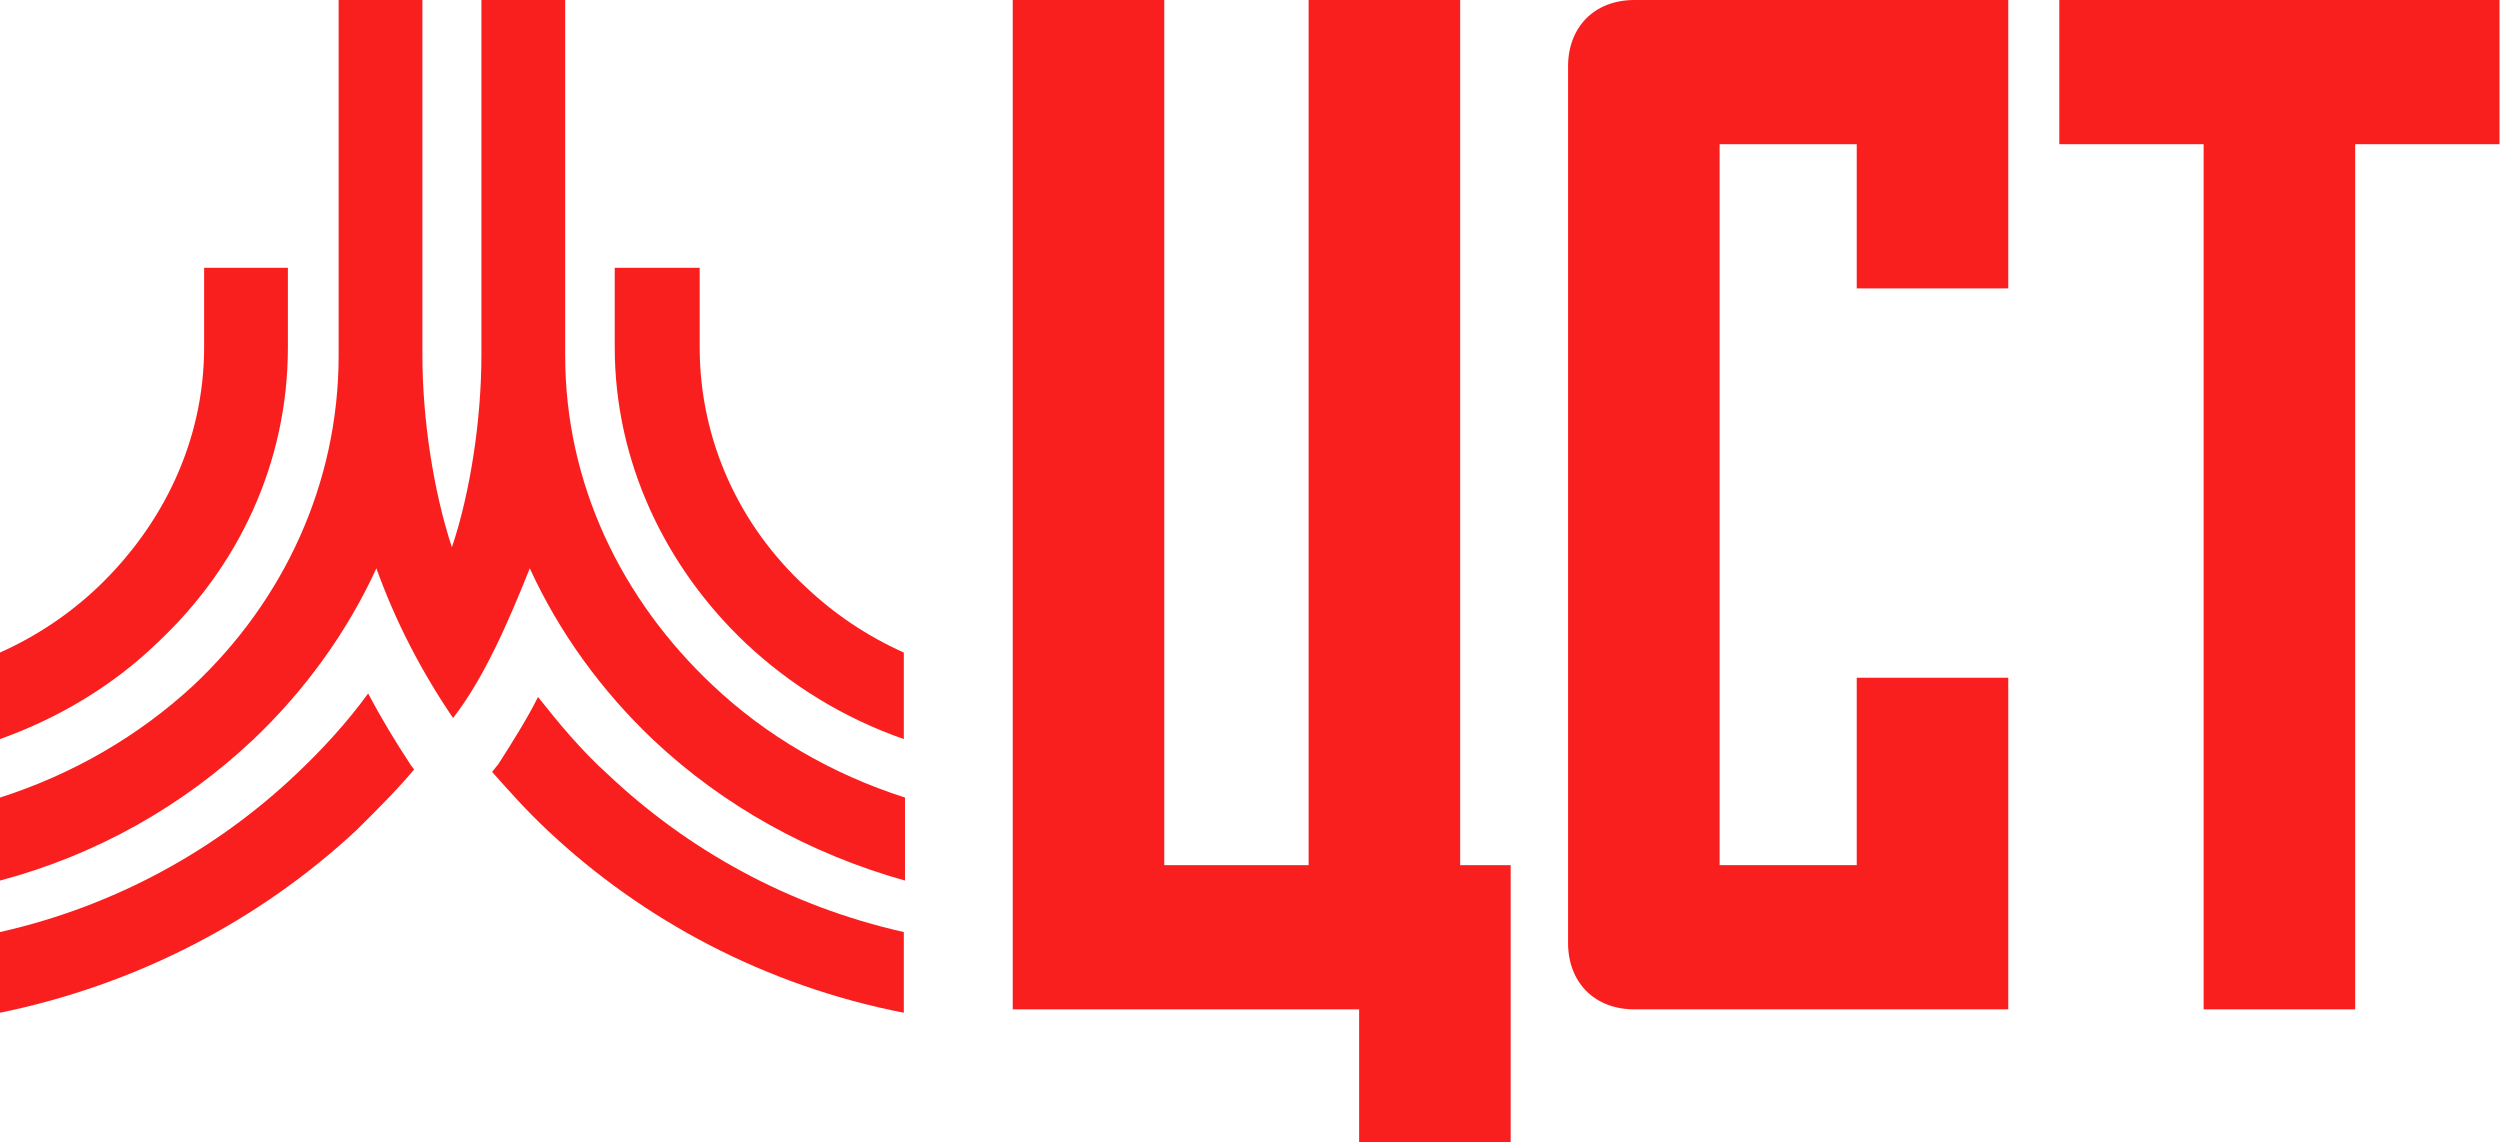 <?xml version="1.0" encoding="UTF-8"?> <svg xmlns="http://www.w3.org/2000/svg" width="3658" height="1671" viewBox="0 0 3658 1671" fill="none"><g clip-path="url(#clip0_7396_29)"><path d="M719.932 1129.34C745.826 1158.43 771.724 1187.52 801.073 1214.89C940.918 1346.65 1120.47 1442.47 1322.46 1481.83V1363.76C1155 1326.12 1006.52 1243.99 889.123 1132.76C851.14 1098.54 818.34 1059.18 787.263 1019.83C769.996 1054.05 749.281 1086.56 728.562 1119.07C725.111 1122.49 723.383 1125.92 719.932 1129.34ZM538.653 1014.69C507.576 1057.47 471.321 1096.83 433.338 1132.76C315.941 1243.99 167.466 1326.12 0 1363.76V1481.83C200.269 1440.76 379.819 1346.65 521.389 1214.89C550.738 1185.81 580.087 1156.72 605.984 1125.92L600.805 1119.07C578.362 1084.85 557.644 1050.63 538.653 1014.69ZM0 1288.47C141.569 1250.83 267.6 1178.96 369.462 1083.14C445.423 1011.27 507.576 925.715 550.738 831.605C578.362 908.603 616.345 982.182 662.958 1050.63C707.847 992.448 742.375 913.736 775.178 831.605C818.34 925.715 880.489 1011.27 956.454 1083.14C1058.31 1178.96 1184.35 1249.12 1324.19 1288.47V1166.98C1217.15 1132.76 1120.47 1076.29 1042.78 1002.72C909.841 877.805 826.97 708.402 826.97 520.181V0H704.392V520.181C704.392 610.869 688.855 718.669 661.231 800.803C633.609 716.959 618.069 610.869 618.069 520.181V0H495.491V520.181C495.491 708.402 414.347 879.515 283.138 1002.72C203.721 1076.29 107.04 1132.76 0 1166.98V1288.47ZM899.48 391.846H901.208H1023.79V489.38V496.226V508.202C1023.79 645.093 1082.49 770.005 1179.17 858.983C1220.6 898.337 1268.94 930.848 1322.46 954.804V1081.43C1234.41 1050.63 1156.72 1002.72 1091.12 941.114C973.718 829.891 899.48 675.891 899.48 508.202V496.226V489.38V391.846ZM298.676 489.38V391.846H421.253V489.38V496.226V508.202C421.253 677.604 348.743 829.891 229.618 941.114C165.739 1002.72 86.323 1050.63 0 1081.43V954.804C53.52 930.848 101.861 898.337 143.295 858.983C238.251 768.292 298.676 645.093 298.676 508.202V496.226V489.38Z" fill="#FA1F1F"></path><path d="M1988.67 1671H2210.42V1265.91H2136.5V0H1914.76V1265.91H1703.57V0H1481.83V1476.89H1988.67V1671Z" fill="#FA1F1F"></path><path d="M2938.51 1476.89V991.629H2716.77V1265.91H2516.14V210.985H2716.77V421.97H2938.51V0H2391.54C2332.41 0 2294.4 40.087 2294.4 97.053V1379.84C2294.4 1436.81 2332.41 1476.89 2391.54 1476.89H2938.51Z" fill="#FA1F1F"></path><path d="M3013.17 210.985H3224.35V1476.89H3446.1V210.985H3657.28V0H3013.17V210.985Z" fill="#FA1F1F"></path></g><defs><clipPath id="clip0_7396_29"><rect width="3658" height="1671" fill="white"></rect></clipPath></defs></svg> 